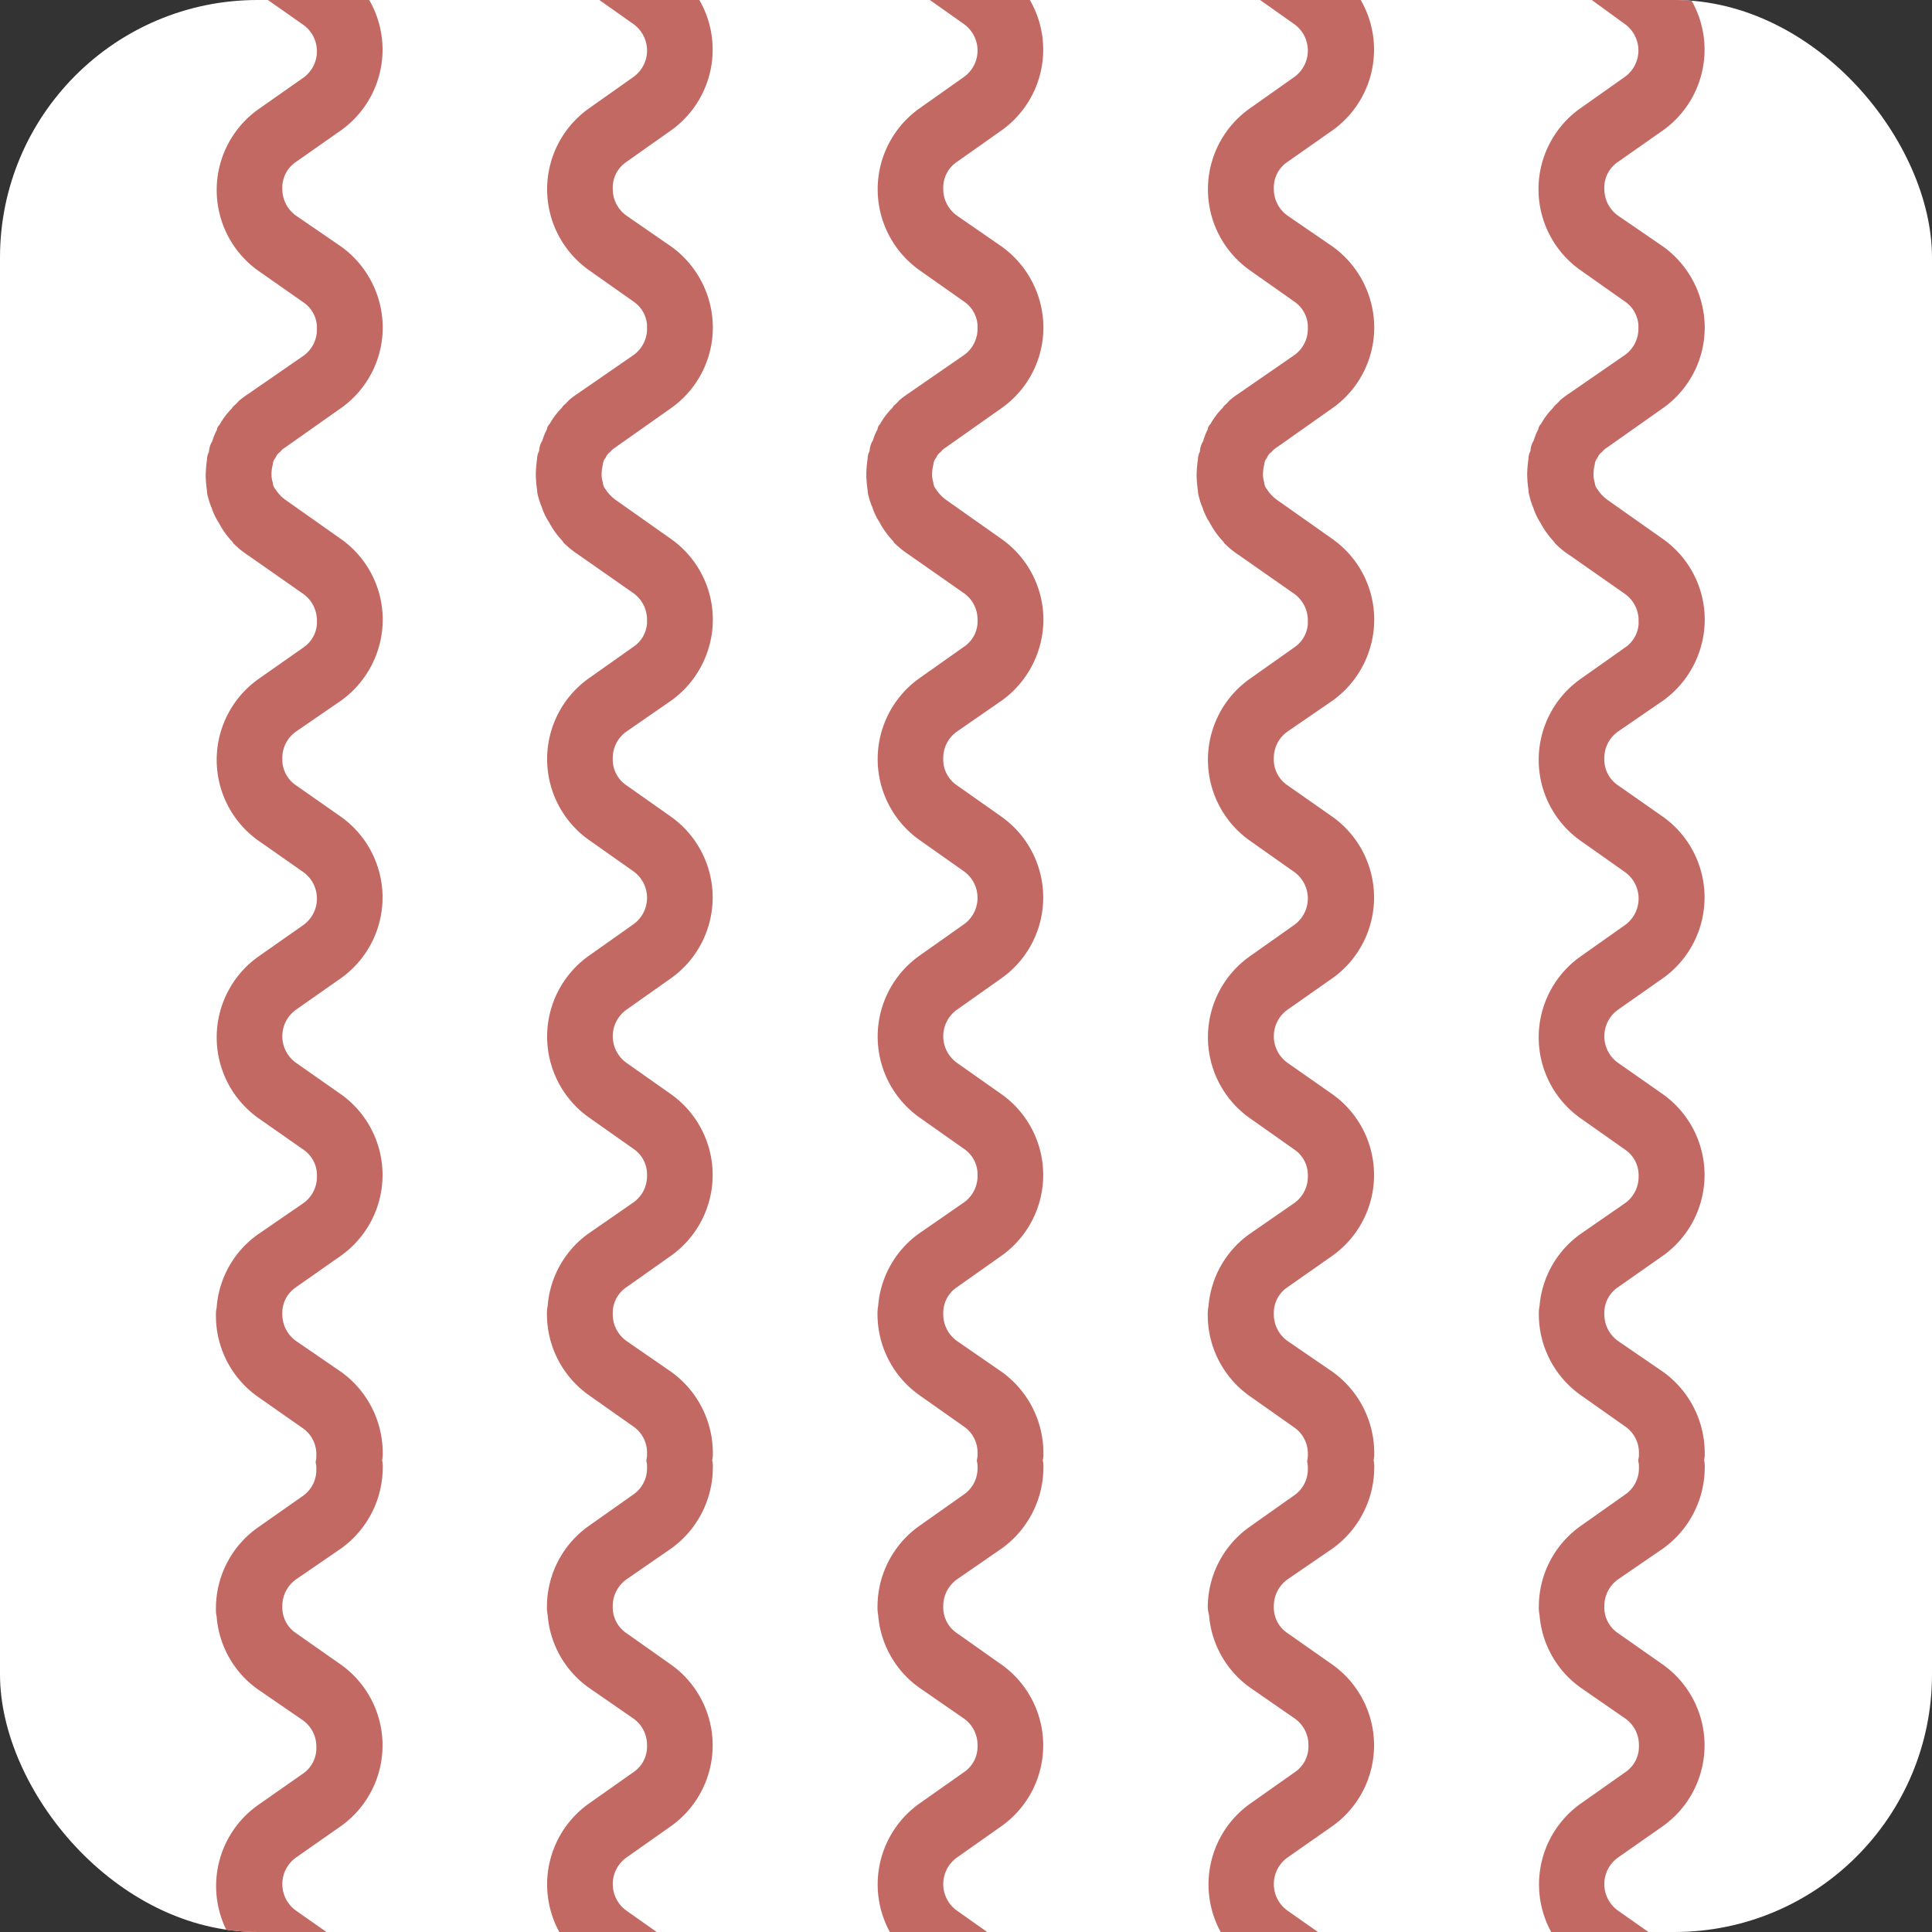 <svg xmlns="http://www.w3.org/2000/svg" xmlns:xlink="http://www.w3.org/1999/xlink" width="30" height="30" viewBox="0 0 30 30">
  <rect x="0" y="0" width="30" height="30" fill="#333333" stroke="none"/>
  <defs>
    <clipPath id="clip-path">
      <rect id="Rectangle_365" data-name="Rectangle 365" width="30" height="30" rx="4" transform="translate(-14527 -8288.567)" fill="#fff"/>
    </clipPath>
    <clipPath id="clip-path-2">
      <rect id="Rectangle_364" data-name="Rectangle 364" width="30.712" height="50.866" transform="translate(0 0)" fill="none"/>
    </clipPath>
  </defs>
  <g id="Clarification" transform="translate(14527 8288.567)" clip-path="url(#clip-path)">
    <rect id="Rectangle_363" data-name="Rectangle 363" width="30" height="30" rx="4" transform="translate(-14527 -8288.567)" fill="#fff"/>
    <g id="Groupe_4110" data-name="Groupe 4110" transform="translate(-14527.712 -8299)">
      <g id="Groupe_4109" data-name="Groupe 4109" clip-path="url(#clip-path-2)">
        <path id="Tracé_4139" data-name="Tracé 4139" d="M17.108,8.636a.475.475,0,0,0-.215.409.48.48,0,0,0,.215.419l.695.49a1.538,1.538,0,0,1,0,2.5l-.695.491a.48.48,0,0,0-.215.419.506.506,0,0,0,.215.419l.695.48a1.556,1.556,0,0,1,.645,1.257,1.535,1.535,0,0,1-.645,1.247l-.869.613a.3.3,0,0,0-.082.072.2.2,0,0,0-.071.092.165.165,0,0,0-.041.1.617.617,0,0,0-.02.174.44.44,0,0,0,.02.112.165.165,0,0,0,.041.1.61.61,0,0,0,.153.163l.869.613a1.535,1.535,0,0,1,.645,1.247,1.553,1.553,0,0,1-.645,1.257l-.695.481a.5.5,0,0,0-.215.419.481.481,0,0,0,.215.419l.695.49a1.538,1.538,0,0,1,0,2.5l-.695.491a.506.506,0,0,0,0,.828l.695.49a1.538,1.538,0,0,1,0,2.5l-.695.491a.48.48,0,0,0-.215.419.506.506,0,0,0,.215.419l.695.48a1.553,1.553,0,0,1,.645,1.257.432.432,0,0,1-.01.113.421.421,0,0,1,.01.112,1.553,1.553,0,0,1-.645,1.257l-.695.48a.507.507,0,0,0-.215.419.48.48,0,0,0,.215.419l.695.491a1.538,1.538,0,0,1,0,2.5l-.695.49a.506.506,0,0,0,0,.828l.695.491a1.538,1.538,0,0,1,0,2.5l-.695.49a.481.481,0,0,0-.215.419.5.5,0,0,0,.215.419l.695.481a1.553,1.553,0,0,1,.645,1.257,1.535,1.535,0,0,1-.645,1.247l-.869.613a.52.52,0,0,0-.214.378.48.48,0,0,0,.153.409l1.36,1.3-.716.736-1.349-1.3a1.525,1.525,0,0,1,.184-2.361l.858-.6a.5.5,0,0,0,.215-.419.478.478,0,0,0-.215-.419l-.695-.491a1.54,1.54,0,0,1,0-2.5l.695-.49a.506.506,0,0,0,0-.828l-.695-.491a1.54,1.54,0,0,1,0-2.5l.695-.49a.478.478,0,0,0,.215-.419.5.5,0,0,0-.215-.419l-.695-.481a1.529,1.529,0,0,1-.633-1.124.6.6,0,0,1-.01-.133,1.538,1.538,0,0,1,.643-1.246l.695-.491a.489.489,0,0,0,.215-.419.35.35,0,0,0-.01-.1v-.021a.35.35,0,0,0,.01-.1.489.489,0,0,0-.215-.419l-.695-.49a1.541,1.541,0,0,1-.643-1.247.6.6,0,0,1,.01-.133,1.529,1.529,0,0,1,.633-1.124l.695-.481a.5.5,0,0,0,.215-.419.478.478,0,0,0-.215-.419l-.695-.49a1.54,1.54,0,0,1,0-2.5l.695-.491a.506.506,0,0,0,0-.828l-.695-.49a1.54,1.54,0,0,1,0-2.5l.695-.491a.477.477,0,0,0,.215-.368v-.051a.5.5,0,0,0-.215-.419l-.858-.6a1.383,1.383,0,0,1-.225-.184.161.161,0,0,0-.03-.041,1.281,1.281,0,0,1-.195-.276.958.958,0,0,1-.112-.235.921.921,0,0,1-.052-.153.379.379,0,0,1-.02-.112,1.729,1.729,0,0,1-.02-.235v-.011a1.879,1.879,0,0,1,.02-.235.26.26,0,0,1,.031-.122.334.334,0,0,1,.051-.164.847.847,0,0,1,.072-.174.126.126,0,0,1,.04-.081,1.1,1.1,0,0,1,.185-.246c.009-.01.021-.03.03-.041a.63.63,0,0,0,.082-.081,1.4,1.4,0,0,1,.132-.1l.869-.6a.5.5,0,0,0,.215-.419v-.051a.479.479,0,0,0-.215-.368l-.695-.49a1.54,1.54,0,0,1,0-2.5l.695-.491a.505.505,0,0,0,0-.827l-.695-.491a1.54,1.54,0,0,1,0-2.5l.695-.491a.478.478,0,0,0,.215-.419.5.5,0,0,0-.215-.419l-.695-.48a1.557,1.557,0,0,1-.643-1.257,1.538,1.538,0,0,1,.643-1.247l.695-.49a.492.492,0,0,0,.215-.42.5.5,0,0,0-.215-.419L15.33.838,15.922,0,17.8,1.318a1.548,1.548,0,0,1,0,2.515l-.695.48a.5.5,0,0,0-.215.419.48.48,0,0,0,.215.419l.695.491a1.537,1.537,0,0,1,0,2.5Z" transform="translate(-1.534)" fill="#c26964"/>
        <path id="Tracé_4141" data-name="Tracé 4141" d="M23.241,8.636a.475.475,0,0,0-.215.409.48.48,0,0,0,.215.419l.7.49a1.539,1.539,0,0,1,0,2.5l-.7.491a.48.48,0,0,0-.215.419.506.506,0,0,0,.215.419l.7.48a1.555,1.555,0,0,1,.644,1.257,1.534,1.534,0,0,1-.644,1.247l-.869.613a.3.3,0,0,0-.082.072.191.191,0,0,0-.071.092.165.165,0,0,0-.041.1.617.617,0,0,0-.02.174.44.44,0,0,0,.02.112.165.165,0,0,0,.041.1.6.6,0,0,0,.153.163l.869.613a1.534,1.534,0,0,1,.644,1.247,1.552,1.552,0,0,1-.644,1.257l-.7.481a.5.5,0,0,0-.215.419.481.481,0,0,0,.215.419l.7.49a1.539,1.539,0,0,1,0,2.5l-.7.491a.506.506,0,0,0,0,.828l.7.49a1.539,1.539,0,0,1,0,2.5l-.7.491a.48.48,0,0,0-.215.419.506.506,0,0,0,.215.419l.7.48a1.552,1.552,0,0,1,.644,1.257.432.432,0,0,1-.01.113.421.421,0,0,1,.01.112,1.552,1.552,0,0,1-.644,1.257l-.7.48a.507.507,0,0,0-.215.419.48.48,0,0,0,.215.419l.7.491a1.539,1.539,0,0,1,0,2.5l-.7.49a.506.506,0,0,0,0,.828l.7.491a1.539,1.539,0,0,1,0,2.5l-.7.49a.481.481,0,0,0-.215.419.5.5,0,0,0,.215.419l.7.481a1.552,1.552,0,0,1,.644,1.257,1.534,1.534,0,0,1-.644,1.247l-.869.613a.517.517,0,0,0-.214.378.48.48,0,0,0,.153.409l1.359,1.3-.715.736-1.349-1.3a1.525,1.525,0,0,1,.184-2.361l.858-.6a.506.506,0,0,0,.215-.419.48.48,0,0,0-.215-.419l-.695-.491a1.539,1.539,0,0,1,0-2.5l.695-.49a.506.506,0,0,0,0-.828l-.695-.491a1.539,1.539,0,0,1,0-2.5l.695-.49a.48.48,0,0,0,.215-.419.5.5,0,0,0-.215-.419l-.695-.481a1.529,1.529,0,0,1-.633-1.124A.544.544,0,0,1,22,35.392a1.536,1.536,0,0,1,.644-1.246l.695-.491a.492.492,0,0,0,.215-.419.35.35,0,0,0-.01-.1v-.021a.35.35,0,0,0,.01-.1.492.492,0,0,0-.215-.419l-.695-.49A1.539,1.539,0,0,1,22,30.855a.544.544,0,0,1,.011-.133,1.529,1.529,0,0,1,.633-1.124l.695-.481a.5.5,0,0,0,.215-.419.48.48,0,0,0-.215-.419l-.695-.49a1.539,1.539,0,0,1,0-2.5l.695-.491a.506.506,0,0,0,0-.828l-.695-.49a1.539,1.539,0,0,1,0-2.5l.695-.491a.48.48,0,0,0,.215-.368v-.051a.506.506,0,0,0-.215-.419l-.858-.6a1.342,1.342,0,0,1-.225-.184.161.161,0,0,0-.031-.041,1.313,1.313,0,0,1-.194-.276.958.958,0,0,1-.112-.235.921.921,0,0,1-.052-.153.379.379,0,0,1-.02-.112,1.729,1.729,0,0,1-.02-.235v-.011a1.879,1.879,0,0,1,.02-.235.26.26,0,0,1,.031-.122.334.334,0,0,1,.051-.164A.905.905,0,0,1,22,17.1a.127.127,0,0,1,.041-.081,1.129,1.129,0,0,1,.184-.246c.01-.01.021-.03.031-.041a.63.63,0,0,0,.082-.081,1.186,1.186,0,0,1,.132-.1l.869-.6a.5.5,0,0,0,.215-.419v-.051a.482.482,0,0,0-.215-.368l-.695-.49a1.539,1.539,0,0,1,0-2.5l.695-.491a.505.505,0,0,0,0-.827l-.695-.491a1.539,1.539,0,0,1,0-2.5l.695-.491a.48.48,0,0,0,.215-.419.507.507,0,0,0-.215-.419l-.695-.48A1.555,1.555,0,0,1,22,4.732a1.536,1.536,0,0,1,.644-1.247l.695-.49a.5.5,0,0,0,.215-.42.507.507,0,0,0-.215-.419L21.463.838,22.055,0l1.881,1.318a1.55,1.55,0,0,1,0,2.515l-.7.48a.5.5,0,0,0-.215.419.48.48,0,0,0,.215.419l.7.491a1.538,1.538,0,0,1,0,2.5Z" transform="translate(-2.534)" fill="#c26964"/>
        <path id="Tracé_4143" data-name="Tracé 4143" d="M29.373,8.636a.475.475,0,0,0-.215.409.48.48,0,0,0,.215.419l.7.49a1.539,1.539,0,0,1,0,2.5l-.7.491a.48.48,0,0,0-.215.419.506.506,0,0,0,.215.419l.7.48a1.555,1.555,0,0,1,.644,1.257,1.534,1.534,0,0,1-.644,1.247l-.869.613a.3.3,0,0,0-.082.072.191.191,0,0,0-.071.092.165.165,0,0,0-.041.1.617.617,0,0,0-.02.174.44.44,0,0,0,.02.112.165.165,0,0,0,.041.1.6.6,0,0,0,.153.163l.869.613a1.534,1.534,0,0,1,.644,1.247,1.552,1.552,0,0,1-.644,1.257l-.7.481a.5.5,0,0,0-.215.419.481.481,0,0,0,.215.419l.7.49a1.539,1.539,0,0,1,0,2.5l-.7.491a.506.506,0,0,0,0,.828l.7.49a1.539,1.539,0,0,1,0,2.5l-.7.491a.48.48,0,0,0-.215.419.506.506,0,0,0,.215.419l.7.48a1.552,1.552,0,0,1,.644,1.257.432.432,0,0,1-.01.113.421.421,0,0,1,.01.112,1.552,1.552,0,0,1-.644,1.257l-.7.48a.507.507,0,0,0-.215.419.48.48,0,0,0,.215.419l.7.491a1.539,1.539,0,0,1,0,2.5l-.7.49a.506.506,0,0,0,0,.828l.7.491a1.539,1.539,0,0,1,0,2.5l-.7.49a.481.481,0,0,0-.215.419.5.5,0,0,0,.215.419l.7.481a1.552,1.552,0,0,1,.644,1.257,1.534,1.534,0,0,1-.644,1.247l-.869.613a.517.517,0,0,0-.214.378.48.48,0,0,0,.153.409l1.359,1.3-.715.736-1.349-1.3a1.525,1.525,0,0,1,.184-2.361l.858-.6a.506.506,0,0,0,.215-.419.48.48,0,0,0-.215-.419l-.695-.491a1.539,1.539,0,0,1,0-2.5l.695-.49a.506.506,0,0,0,0-.828l-.695-.491a1.539,1.539,0,0,1,0-2.5l.695-.49a.48.48,0,0,0,.215-.419.5.5,0,0,0-.215-.419l-.695-.481a1.529,1.529,0,0,1-.633-1.124.544.544,0,0,1-.011-.133,1.536,1.536,0,0,1,.644-1.246l.695-.491a.492.492,0,0,0,.215-.419.35.35,0,0,0-.01-.1v-.021a.35.35,0,0,0,.01-.1.492.492,0,0,0-.215-.419l-.695-.49a1.539,1.539,0,0,1-.644-1.247.544.544,0,0,1,.011-.133A1.529,1.529,0,0,1,28.78,29.6l.695-.481a.5.5,0,0,0,.215-.419.48.48,0,0,0-.215-.419l-.695-.49a1.539,1.539,0,0,1,0-2.5l.695-.491a.506.506,0,0,0,0-.828l-.695-.49a1.539,1.539,0,0,1,0-2.5l.695-.491a.48.48,0,0,0,.215-.368v-.051a.506.506,0,0,0-.215-.419l-.858-.6a1.342,1.342,0,0,1-.225-.184.161.161,0,0,0-.031-.041,1.313,1.313,0,0,1-.194-.276.958.958,0,0,1-.112-.235A.921.921,0,0,1,28,18.151a.379.379,0,0,1-.02-.112,1.729,1.729,0,0,1-.02-.235v-.011a1.879,1.879,0,0,1,.02-.235.26.26,0,0,1,.031-.122.334.334,0,0,1,.051-.164.905.905,0,0,1,.071-.174.127.127,0,0,1,.041-.081,1.129,1.129,0,0,1,.184-.246c.01-.01.021-.03.031-.041a.63.63,0,0,0,.082-.081,1.186,1.186,0,0,1,.132-.1l.869-.6a.5.5,0,0,0,.215-.419v-.051a.482.482,0,0,0-.215-.368l-.695-.49a1.539,1.539,0,0,1,0-2.5l.695-.491a.505.505,0,0,0,0-.827L28.78,10.3a1.539,1.539,0,0,1,0-2.5l.695-.491a.48.48,0,0,0,.215-.419.507.507,0,0,0-.215-.419l-.695-.48a1.555,1.555,0,0,1-.644-1.257,1.536,1.536,0,0,1,.644-1.247l.695-.49a.5.5,0,0,0,.215-.42.507.507,0,0,0-.215-.419L27.595.838,28.187,0l1.881,1.318a1.55,1.55,0,0,1,0,2.515l-.7.48a.5.5,0,0,0-.215.419.48.48,0,0,0,.215.419l.7.491a1.538,1.538,0,0,1,0,2.5Z" transform="translate(-3.534)" fill="#c26964"/>
        <path id="Tracé_4145" data-name="Tracé 4145" d="M4.844,8.636a.475.475,0,0,0-.215.409.48.48,0,0,0,.215.419l.7.49a1.539,1.539,0,0,1,0,2.5l-.7.491a.48.48,0,0,0-.215.419.506.506,0,0,0,.215.419l.7.48a1.555,1.555,0,0,1,.644,1.257,1.534,1.534,0,0,1-.644,1.247l-.869.613a.3.3,0,0,0-.082.072.191.191,0,0,0-.071.092.165.165,0,0,0-.041.1.617.617,0,0,0-.02.174.44.44,0,0,0,.02.112.165.165,0,0,0,.041.1.6.6,0,0,0,.153.163l.869.613a1.534,1.534,0,0,1,.644,1.247,1.552,1.552,0,0,1-.644,1.257l-.7.481a.5.5,0,0,0-.215.419.481.481,0,0,0,.215.419l.7.49a1.539,1.539,0,0,1,0,2.5l-.7.491a.506.506,0,0,0,0,.828l.7.49a1.539,1.539,0,0,1,0,2.5l-.7.491a.48.48,0,0,0-.215.419.506.506,0,0,0,.215.419l.7.48a1.552,1.552,0,0,1,.644,1.257.432.432,0,0,1-.01.113.421.421,0,0,1,.01.112,1.552,1.552,0,0,1-.644,1.257l-.7.48a.507.507,0,0,0-.215.419.48.48,0,0,0,.215.419l.7.491a1.539,1.539,0,0,1,0,2.5l-.7.49a.506.506,0,0,0,0,.828l.7.491a1.539,1.539,0,0,1,0,2.5l-.7.49a.481.481,0,0,0-.215.419.5.5,0,0,0,.215.419l.7.481a1.552,1.552,0,0,1,.644,1.257,1.534,1.534,0,0,1-.644,1.247l-.869.613a.517.517,0,0,0-.214.378.48.48,0,0,0,.153.409l1.359,1.3-.715.736L3.9,49.568a1.525,1.525,0,0,1,.184-2.361l.858-.6a.506.506,0,0,0,.215-.419.48.48,0,0,0-.215-.419l-.7-.491a1.539,1.539,0,0,1,0-2.5l.7-.49a.506.506,0,0,0,0-.828l-.7-.491a1.539,1.539,0,0,1,0-2.5l.7-.49a.48.48,0,0,0,.215-.419.5.5,0,0,0-.215-.419l-.7-.481a1.529,1.529,0,0,1-.633-1.124.544.544,0,0,1-.011-.133,1.536,1.536,0,0,1,.644-1.246l.7-.491a.492.492,0,0,0,.215-.419.35.35,0,0,0-.01-.1v-.021a.35.35,0,0,0,.01-.1.492.492,0,0,0-.215-.419l-.7-.49a1.539,1.539,0,0,1-.644-1.247.544.544,0,0,1,.011-.133A1.529,1.529,0,0,1,4.251,29.6l.7-.481a.5.5,0,0,0,.215-.419.48.48,0,0,0-.215-.419l-.7-.49a1.539,1.539,0,0,1,0-2.5l.7-.491a.506.506,0,0,0,0-.828l-.7-.49a1.539,1.539,0,0,1,0-2.5l.7-.491a.48.48,0,0,0,.215-.368v-.051a.506.506,0,0,0-.215-.419l-.858-.6a1.342,1.342,0,0,1-.225-.184.161.161,0,0,0-.031-.041,1.313,1.313,0,0,1-.194-.276.958.958,0,0,1-.112-.235.921.921,0,0,1-.052-.153.379.379,0,0,1-.02-.112,1.729,1.729,0,0,1-.02-.235v-.011a1.879,1.879,0,0,1,.02-.235.26.26,0,0,1,.031-.122.334.334,0,0,1,.051-.164.905.905,0,0,1,.071-.174.127.127,0,0,1,.041-.081,1.129,1.129,0,0,1,.184-.246c.01-.01.021-.03.031-.041a.63.63,0,0,0,.082-.081,1.186,1.186,0,0,1,.132-.1l.869-.6a.5.5,0,0,0,.215-.419v-.051a.482.482,0,0,0-.215-.368l-.7-.49a1.539,1.539,0,0,1,0-2.5l.7-.491a.505.505,0,0,0,0-.827l-.7-.491a1.539,1.539,0,0,1,0-2.5l.7-.491a.48.48,0,0,0,.215-.419.507.507,0,0,0-.215-.419l-.7-.48a1.555,1.555,0,0,1-.644-1.257,1.536,1.536,0,0,1,.644-1.247l.7-.49a.5.5,0,0,0,.215-.42.507.507,0,0,0-.215-.419L3.066.838,3.658,0,5.539,1.318a1.55,1.55,0,0,1,0,2.515l-.7.48a.5.5,0,0,0-.215.419.48.48,0,0,0,.215.419l.7.491a1.538,1.538,0,0,1,0,2.5Z" transform="translate(0.467)" fill="#c26964"/>
        <path id="Tracé_4147" data-name="Tracé 4147" d="M10.976,8.636a.475.475,0,0,0-.215.409.48.48,0,0,0,.215.419l.695.49a1.539,1.539,0,0,1,0,2.5l-.695.491a.48.48,0,0,0-.215.419.506.506,0,0,0,.215.419l.695.48a1.555,1.555,0,0,1,.644,1.257,1.534,1.534,0,0,1-.644,1.247l-.869.613a.3.3,0,0,0-.082.072.191.191,0,0,0-.071.092.165.165,0,0,0-.041.1.617.617,0,0,0-.02.174.44.44,0,0,0,.02.112.165.165,0,0,0,.041.1.6.6,0,0,0,.153.163l.869.613a1.534,1.534,0,0,1,.644,1.247,1.552,1.552,0,0,1-.644,1.257l-.695.481a.5.5,0,0,0-.215.419.481.481,0,0,0,.215.419l.695.49a1.539,1.539,0,0,1,0,2.5l-.695.491a.506.506,0,0,0,0,.828l.695.49a1.539,1.539,0,0,1,0,2.5l-.695.491a.48.48,0,0,0-.215.419.506.506,0,0,0,.215.419l.695.48a1.552,1.552,0,0,1,.644,1.257.433.433,0,0,1-.01.113.421.421,0,0,1,.01.112,1.552,1.552,0,0,1-.644,1.257l-.695.48a.507.507,0,0,0-.215.419.48.48,0,0,0,.215.419l.695.491a1.539,1.539,0,0,1,0,2.5l-.695.49a.506.506,0,0,0,0,.828l.695.491a1.539,1.539,0,0,1,0,2.5l-.695.49a.481.481,0,0,0-.215.419.5.5,0,0,0,.215.419l.695.481a1.552,1.552,0,0,1,.644,1.257,1.534,1.534,0,0,1-.644,1.247l-.869.613a.517.517,0,0,0-.214.378.48.48,0,0,0,.153.409l1.359,1.3-.715.736-1.349-1.3a1.525,1.525,0,0,1,.184-2.361l.858-.6a.506.506,0,0,0,.215-.419.48.48,0,0,0-.215-.419l-.695-.491a1.539,1.539,0,0,1,0-2.5l.695-.49a.506.506,0,0,0,0-.828l-.695-.491a1.539,1.539,0,0,1,0-2.5l.695-.49a.48.48,0,0,0,.215-.419.5.5,0,0,0-.215-.419l-.695-.481a1.529,1.529,0,0,1-.633-1.124.544.544,0,0,1-.011-.133,1.536,1.536,0,0,1,.644-1.246l.695-.491a.492.492,0,0,0,.215-.419.35.35,0,0,0-.01-.1v-.021a.35.35,0,0,0,.01-.1.492.492,0,0,0-.215-.419l-.695-.49a1.539,1.539,0,0,1-.644-1.247.544.544,0,0,1,.011-.133,1.529,1.529,0,0,1,.633-1.124l.695-.481a.5.5,0,0,0,.215-.419.48.48,0,0,0-.215-.419l-.695-.49a1.539,1.539,0,0,1,0-2.5l.695-.491a.506.506,0,0,0,0-.828l-.695-.49a1.539,1.539,0,0,1,0-2.5l.695-.491a.48.48,0,0,0,.215-.368v-.051a.506.506,0,0,0-.215-.419l-.858-.6a1.342,1.342,0,0,1-.225-.184.161.161,0,0,0-.031-.041,1.313,1.313,0,0,1-.194-.276.958.958,0,0,1-.112-.235.921.921,0,0,1-.052-.153.379.379,0,0,1-.02-.112,1.729,1.729,0,0,1-.02-.235v-.011a1.879,1.879,0,0,1,.02-.235.26.26,0,0,1,.031-.122.334.334,0,0,1,.051-.164.9.9,0,0,1,.071-.174.127.127,0,0,1,.041-.081,1.129,1.129,0,0,1,.184-.246c.01-.01.021-.03.031-.041a.63.63,0,0,0,.082-.081,1.186,1.186,0,0,1,.132-.1l.869-.6a.5.5,0,0,0,.215-.419v-.051a.482.482,0,0,0-.215-.368l-.695-.49a1.539,1.539,0,0,1,0-2.5l.695-.491a.505.505,0,0,0,0-.827l-.695-.491a1.539,1.539,0,0,1,0-2.5l.695-.491a.48.48,0,0,0,.215-.419.507.507,0,0,0-.215-.419l-.695-.48a1.555,1.555,0,0,1-.644-1.257,1.536,1.536,0,0,1,.644-1.247l.695-.49a.5.5,0,0,0,.215-.42.507.507,0,0,0-.215-.419L9.2.838,9.79,0l1.881,1.318a1.55,1.55,0,0,1,0,2.515l-.695.48a.5.5,0,0,0-.215.419.48.48,0,0,0,.215.419l.695.491a1.538,1.538,0,0,1,0,2.5Z" transform="translate(-0.534)" fill="#c26964"/>
      </g>
    </g>
  </g>
</svg>
